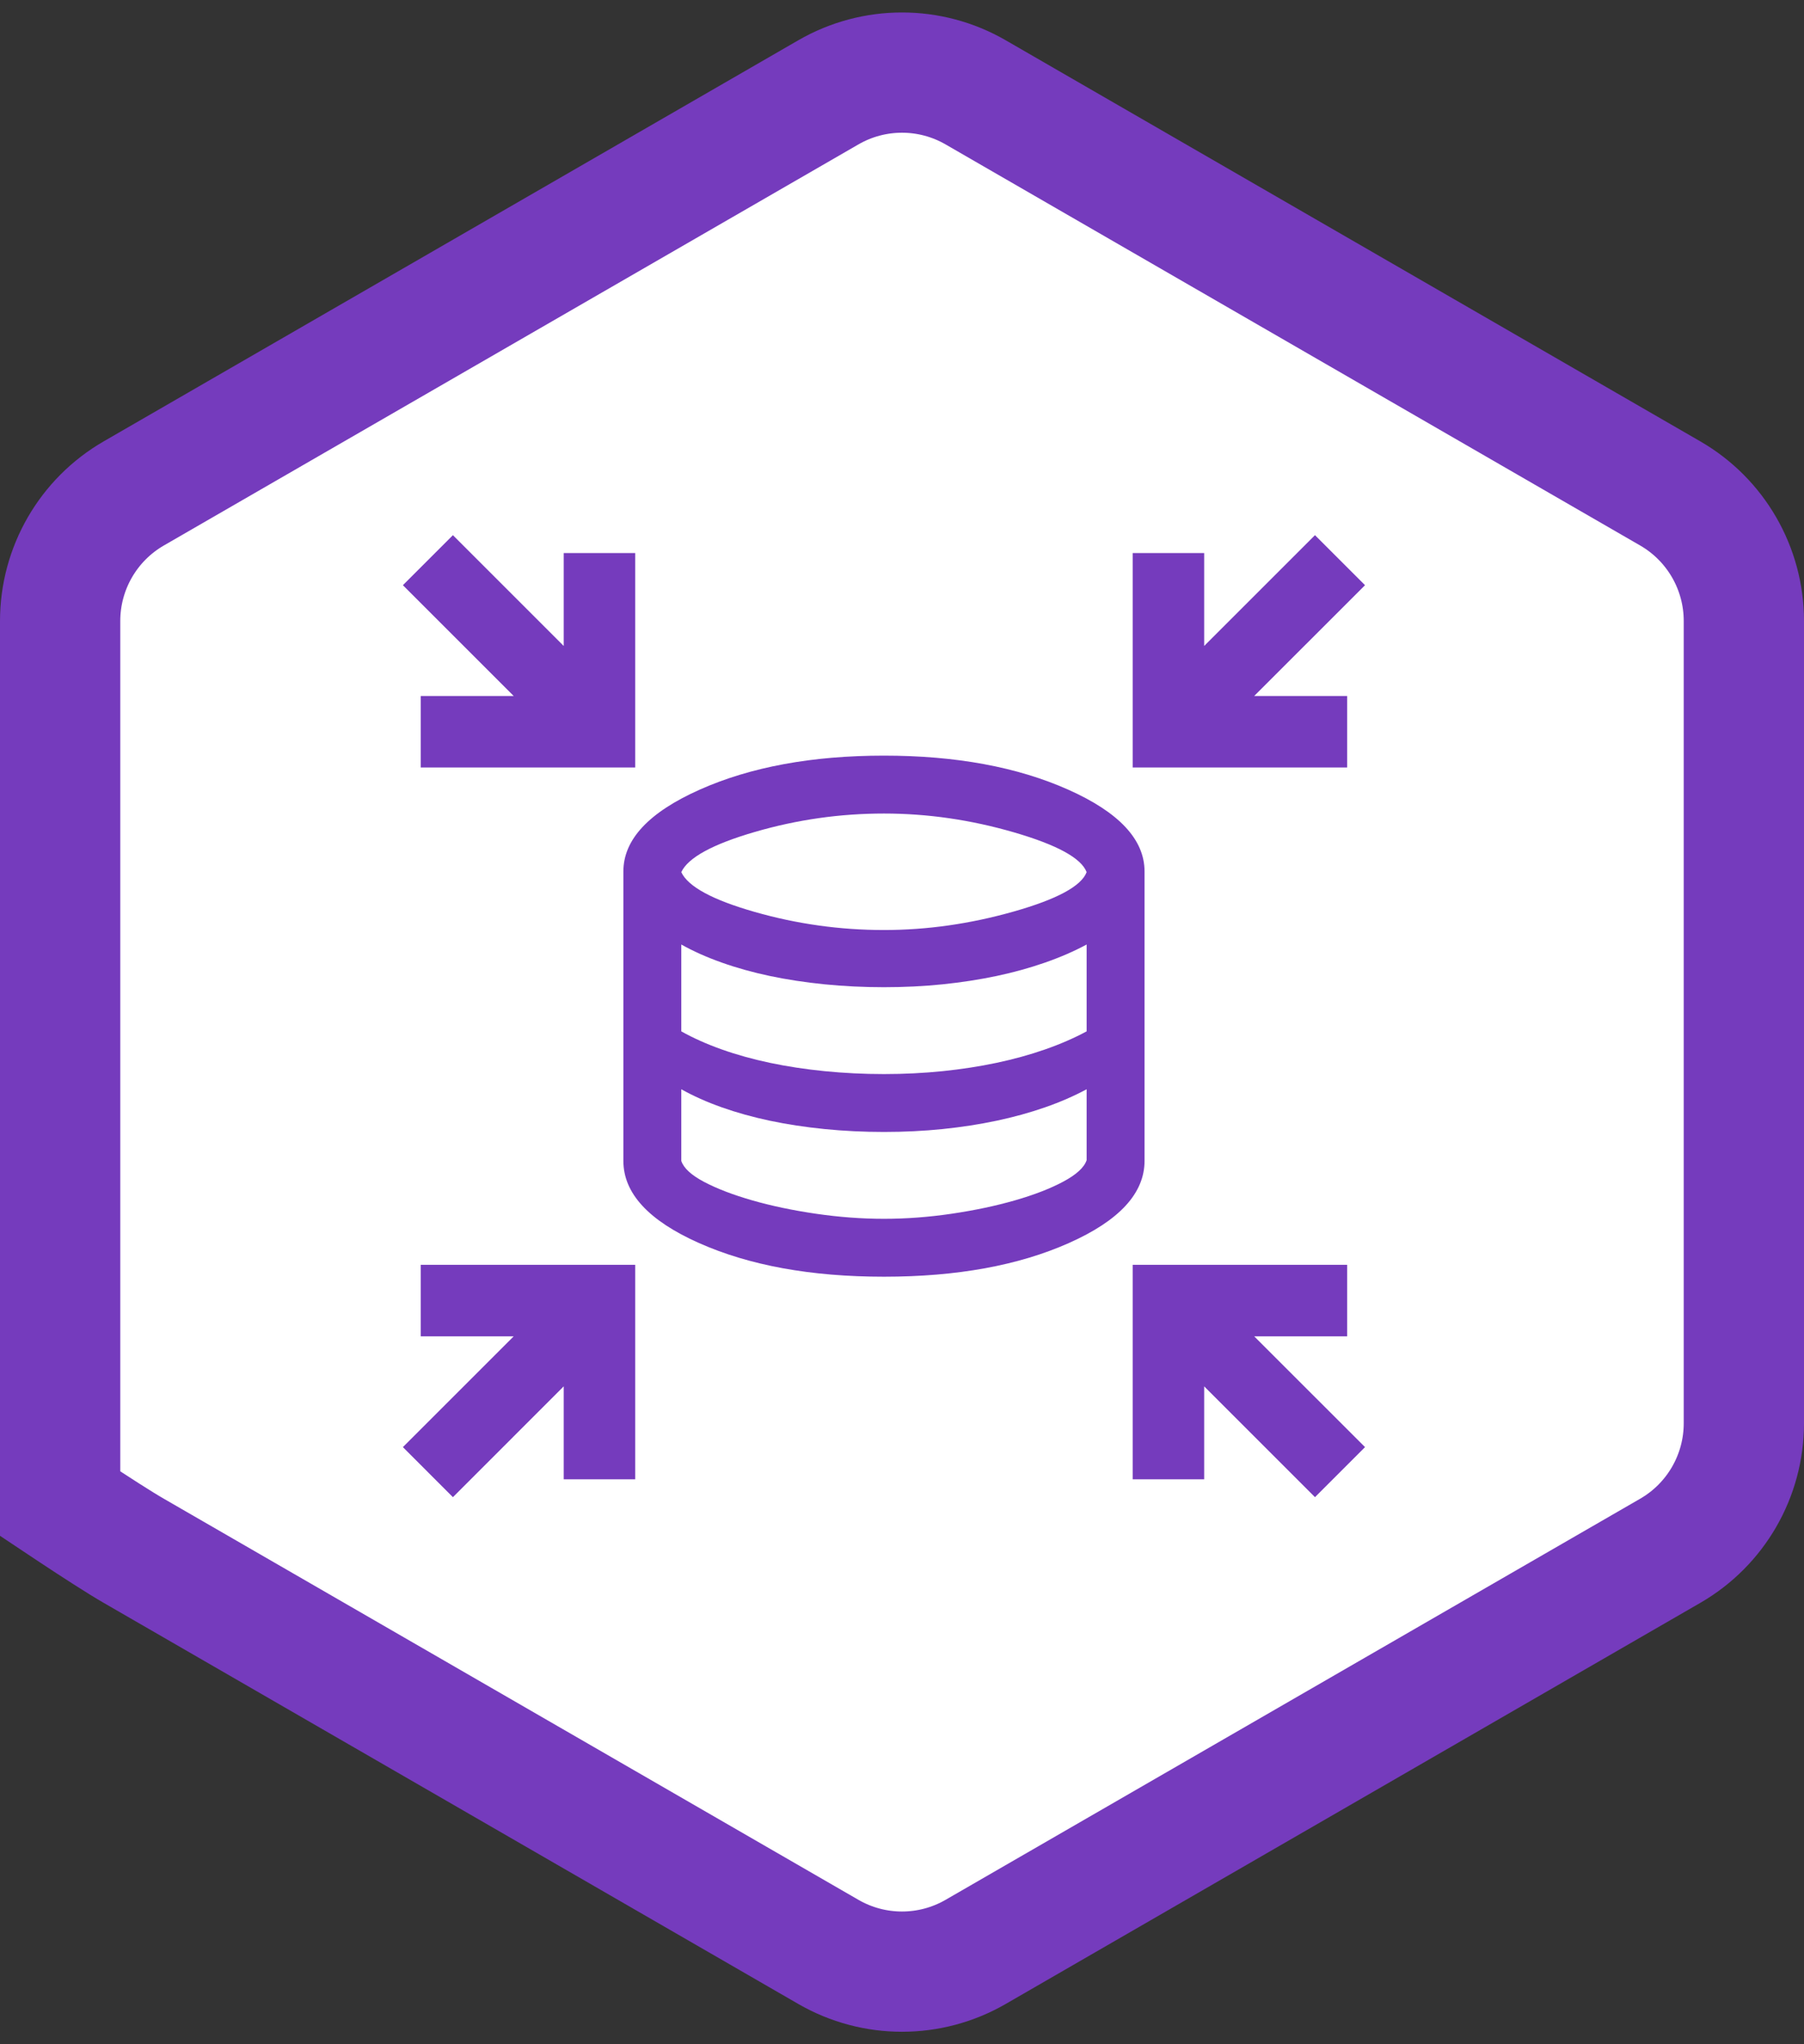 <svg width="90" height="102" viewBox="0 0 90 102" fill="none" xmlns="http://www.w3.org/2000/svg">
<rect x="0" y="0" width="90" height="102" fill="#333333" stroke="none"/>
<g clip-path="url(#clip0_28_4)">
<path d="M3.63 75.444C3.409 75.299 3.198 75.158 3 75.026V74.497V71.013V30.987C3 28.36 4.401 25.933 6.674 24.62L41.327 4.607C43.6 3.294 46.4 3.294 48.673 4.607L83.326 24.62C85.599 25.933 87 28.36 87 30.987V71.013C87 73.64 85.599 76.067 83.326 77.379L48.673 97.393C46.4 98.706 43.6 98.706 41.327 97.393L6.674 77.379C5.948 76.96 4.727 76.17 3.63 75.444Z" fill="white" stroke="#753BBD" stroke-width="6"/>
</g>
<path fill-rule="evenodd" clip-rule="evenodd" d="M34.873 62.023C37.389 63.143 40.464 63.703 44.1 63.703C47.735 63.703 50.81 63.143 53.326 62.023C55.842 60.904 57.1 59.538 57.1 57.925V43.48C57.1 41.892 55.83 40.531 53.29 39.4C50.75 38.268 47.687 37.703 44.1 37.703C40.513 37.703 37.449 38.268 34.909 39.4C32.37 40.531 31.1 41.892 31.1 43.48V57.925C31.1 59.538 32.358 60.904 34.873 62.023ZM50.563 45.485C48.397 46.099 46.242 46.405 44.1 46.405C41.909 46.405 39.76 46.105 37.654 45.503C35.547 44.901 34.325 44.239 33.989 43.517C34.325 42.794 35.547 42.126 37.654 41.512C39.76 40.898 41.909 40.592 44.1 40.592C46.266 40.592 48.427 40.904 50.582 41.53C52.736 42.156 53.946 42.818 54.211 43.517C53.946 44.215 52.73 44.871 50.563 45.485ZM44.1 53.592C45.111 53.592 46.086 53.543 47.025 53.447C47.964 53.351 48.86 53.212 49.715 53.032C50.569 52.851 51.376 52.629 52.134 52.364C52.893 52.099 53.585 51.798 54.211 51.461V47.128C53.585 47.465 52.893 47.766 52.134 48.03C51.376 48.295 50.569 48.518 49.715 48.699C48.86 48.879 47.964 49.017 47.025 49.114C46.086 49.21 45.111 49.258 44.1 49.258C43.089 49.258 42.102 49.21 41.139 49.114C40.175 49.017 39.267 48.879 38.412 48.699C37.557 48.518 36.757 48.295 36.011 48.03C35.264 47.766 34.59 47.465 33.989 47.128V51.461C34.59 51.798 35.264 52.099 36.011 52.364C36.757 52.629 37.557 52.851 38.412 53.032C39.267 53.212 40.175 53.351 41.139 53.447C42.102 53.543 43.089 53.592 44.1 53.592ZM47.476 60.561C46.333 60.73 45.207 60.814 44.1 60.814C42.992 60.814 41.861 60.73 40.705 60.561C39.55 60.392 38.49 60.17 37.527 59.893C36.564 59.616 35.764 59.309 35.126 58.972C34.488 58.635 34.109 58.286 33.989 57.925V54.35C34.59 54.687 35.264 54.988 36.011 55.253C36.757 55.517 37.557 55.74 38.412 55.921C39.267 56.101 40.175 56.24 41.139 56.336C42.102 56.432 43.089 56.48 44.1 56.48C45.111 56.48 46.086 56.432 47.025 56.336C47.964 56.24 48.86 56.101 49.715 55.921C50.569 55.74 51.376 55.517 52.134 55.253C52.893 54.988 53.585 54.687 54.211 54.35V57.889C54.09 58.25 53.705 58.605 53.055 58.954C52.405 59.303 51.599 59.616 50.636 59.893C49.673 60.17 48.62 60.392 47.476 60.561Z" fill="#753BBD"/>
<path fill-rule="evenodd" clip-rule="evenodd" d="M20.991 38.294V34.727H25.628L20.1 29.199L22.596 26.703L28.124 32.231V27.594H31.691V38.294H20.991ZM20.1 72.206L22.596 74.703L28.124 69.174V73.811H31.691V63.111H20.991V66.678H25.628L20.1 72.206ZM60.075 69.174L65.603 74.703L68.1 72.206L62.571 66.678H67.208V63.111H56.508V73.811H60.075V69.174ZM56.508 27.594V38.294H67.208V34.727H62.571L68.1 29.199L65.603 26.703L60.075 32.231V27.594H56.508Z" fill="#753BBD"/>
<defs>
<clipPath id="clip0_28_4">
<rect width="90" height="100.755" fill="white" transform="translate(0 0.623)"/>
</clipPath>
</defs>
</svg>
